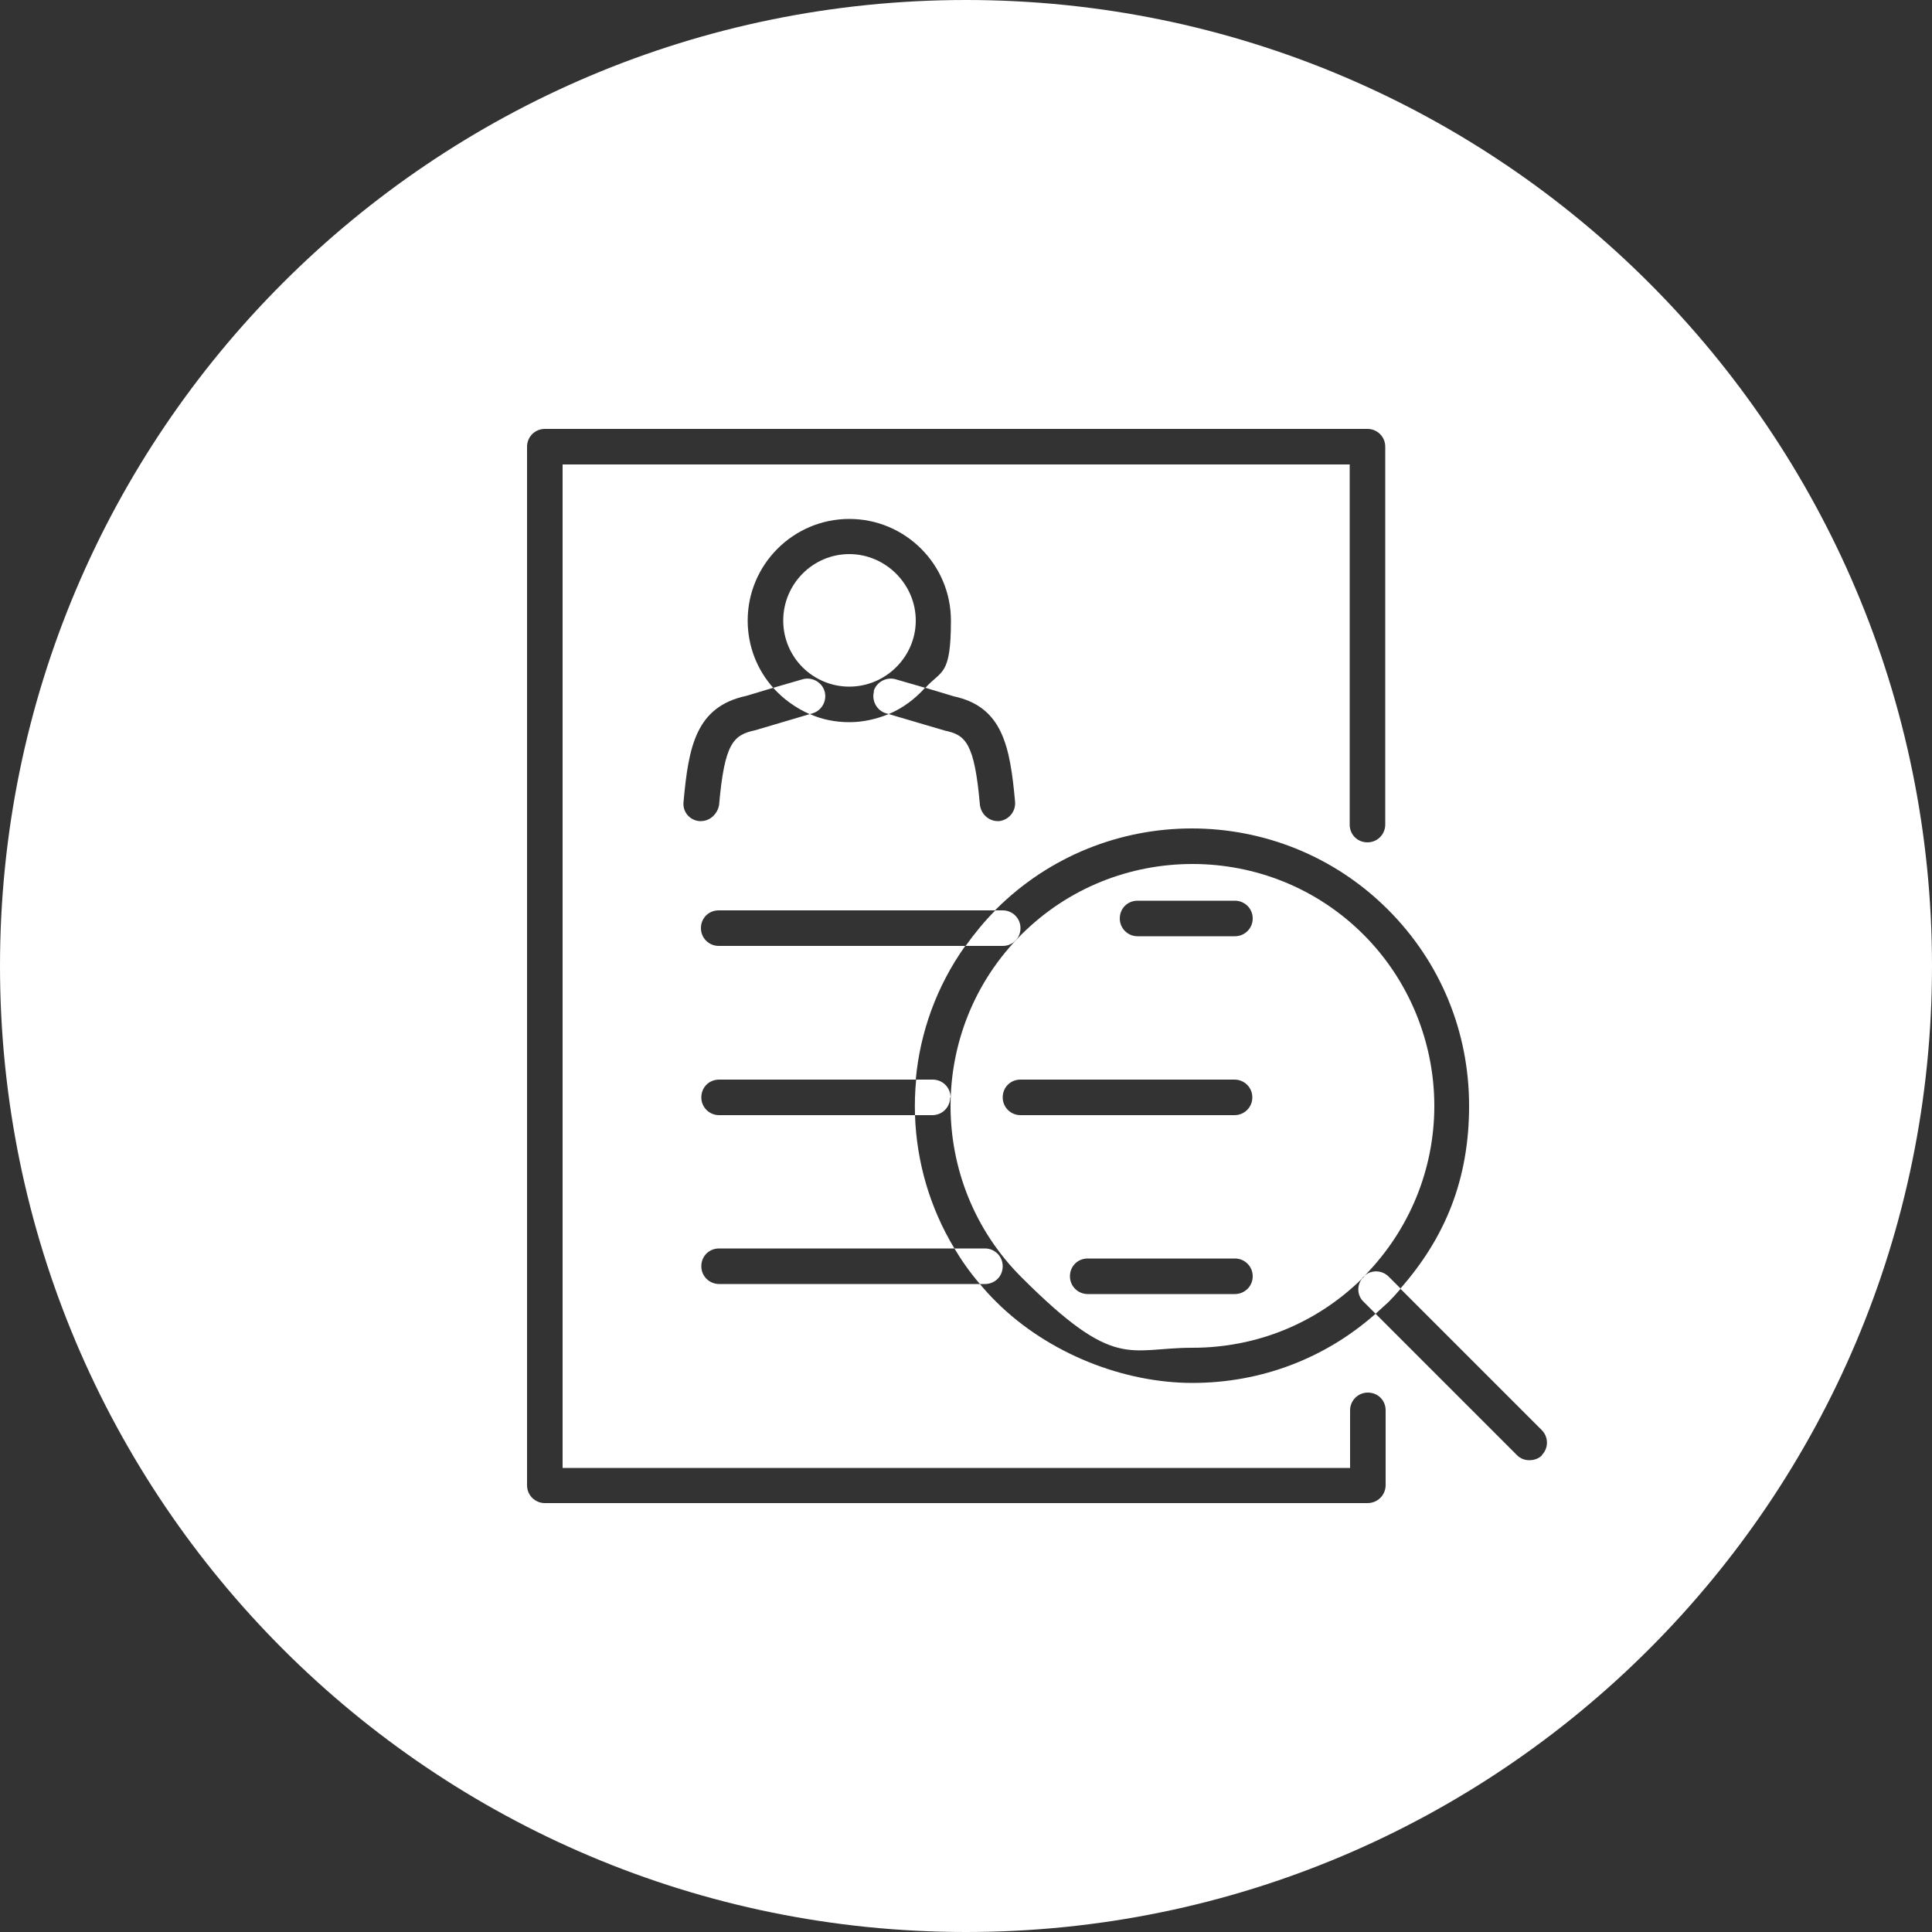 <?xml version="1.0" encoding="UTF-8"?>
<svg xmlns="http://www.w3.org/2000/svg" version="1.1" viewBox="0 0 500 500">
  <rect x="0" y="0" width="500" height="500" fill="#333333" stroke="none"/>
  <defs>
    <style>
      .cls-1 {
        fill: #fff;
      }
    </style>
  </defs>
  <!-- Generator: Adobe Illustrator 28.7.3, SVG Export Plug-In . SVG Version: 1.2.0 Build 164)  -->
  <g>
    <g id="_レイヤー_1" data-name="レイヤー_1">
      <g>
        <path class="cls-1" d="M219.8,177.7c9.4,0,17.2-7.7,17.2-17.1s-7.8-17.2-17.2-17.2-17.1,7.7-17.1,17.2,7.7,17.1,17.1,17.1Z"/>
        <path class="cls-1" d="M352.9,241.9c-12.2-12.2-28.2-18.3-44.3-18.3s-32.1,6.1-44.3,18.3c-24.4,24.4-24.4,64.2,0,88.6s27.6,18.3,44.3,18.3,32.2-6.4,43.9-17.9c.1-.2.2-.3.4-.5s.3-.2.4-.4c11.5-11.8,17.9-27.4,17.9-43.8s-6.5-32.5-18.3-44.3ZM264.1,288.6c-2.5,0-4.6-2-4.6-4.6s2-4.6,4.6-4.6h55.4c2.5,0,4.6,2,4.6,4.6s-2.1,4.6-4.6,4.6h-55.4ZM319.6,334.9h-38.1c-2.5,0-4.6-2-4.6-4.6s2-4.6,4.6-4.6h38.1c2.5,0,4.6,2,4.6,4.6s-2.1,4.6-4.6,4.6ZM319.6,242.3h-25.2c-2.5,0-4.6-2-4.6-4.6s2-4.6,4.6-4.6h25.2c2.5,0,4.6,2,4.6,4.6s-2.1,4.6-4.6,4.6Z"/>
        <path class="cls-1" d="M250,0C111.9,0,0,111.9,0,250s111.9,250,250,250,250-111.9,250-250S388.1,0,250,0ZM358.6,384.5c-.1,2.5-2.1,4.5-4.7,4.5h-212.9c-2.5,0-4.6-2-4.6-4.6V115.6c0-2.5,2-4.6,4.6-4.6h212.9c2.5,0,4.6,2,4.6,4.6v97.8c0,2.5-2,4.6-4.6,4.6s-4.6-2-4.6-4.6v-93.2h-203.7v259.7h203.8v-14.9c0-2.5,2-4.6,4.6-4.6s4.6,2,4.6,4.6v19.5ZM193.5,160.6c0-14.5,11.8-26.3,26.3-26.3s26.3,11.8,26.3,26.3-2.5,12.8-6.6,17.4l7.3,2.2c12.7,2.7,14.6,13,15.9,27.3.2,2.5-1.6,4.7-4.1,5h-.4c-2.3,0-4.3-1.8-4.6-4.2-1.4-16-3.7-18.1-9-19.2l-14.6-4.3c-3.2,1.3-6.6,2.1-10.2,2.1s-7.1-.7-10.2-2.1l-14.2,4.2c-5.6,1.2-7.9,3.3-9.3,19.3-.4,2.4-2.4,4.2-4.7,4.2h-.4c-2.5-.2-4.4-2.4-4.1-5,1.3-14.3,3.2-24.6,16.2-27.4l7-2.1c-4.1-4.6-6.6-10.7-6.6-17.4ZM399.1,376.6c-.9.9-2.1,1.3-3.3,1.3s-2.3-.4-3.2-1.3l-36.6-36.6c-13.1,11.6-29.7,17.9-47.4,17.9s-37.2-7.5-50.8-21c-1.5-1.5-2.9-3-4.2-4.6h-67.5c-2.5,0-4.6-2-4.6-4.6s2-4.6,4.6-4.6h60.9c-6.4-10.6-9.8-22.5-10.2-34.5h-50.7c-2.5,0-4.6-2-4.6-4.6s2-4.6,4.6-4.6h50.9c1.1-12.2,5.4-24.2,12.8-34.6h-63.8c-2.5,0-4.6-2-4.6-4.6s2-4.6,4.6-4.6h71.5c0,0,.1-.1.2-.2,28-28,73.5-28,101.5,0,13.6,13.6,21,31.6,21,50.8s-6.3,34.2-17.8,47.3l36.6,36.6c1.8,1.8,1.8,4.7,0,6.5Z"/>
        <path class="cls-1" d="M264.1,240.2c0-2.6-2.1-4.6-4.6-4.6h-1.9c-2.9,2.9-5.4,6-7.7,9.2h9.6c2.6,0,4.6-2,4.6-4.6Z"/>
        <path class="cls-1" d="M246,284c0-2.6-2.1-4.6-4.6-4.6h-4.3c-.3,3.1-.4,6.1-.3,9.2h4.5c2.5,0,4.6-2,4.6-4.6Z"/>
        <path class="cls-1" d="M259.5,327.7c0-2.6-2.1-4.6-4.6-4.6h-7.9c1.9,3.2,4.1,6.3,6.6,9.2h1.3c2.6,0,4.6-2,4.6-4.6Z"/>
        <path class="cls-1" d="M362.5,333.5l-3.1-3.1c-1.7-1.7-4.3-1.8-6.1-.4-.1.1-.3.3-.4.5s-.2.2-.4.4c-1.4,1.8-1.3,4.4.4,6l3.1,3.1c1.1-1,2.2-2,3.3-3,1.1-1.1,2.2-2.3,3.2-3.5Z"/>
        <path class="cls-1" d="M226.2,178.9c-.7,2.4.7,5,3.1,5.7l.7.2c3.6-1.5,6.8-3.9,9.4-6.8l-7.6-2.2c-2.4-.7-5,.7-5.7,3.1Z"/>
        <path class="cls-1" d="M209.6,184.8l.7-.2c2.4-.7,3.8-3.3,3.1-5.7-.7-2.4-3.3-3.8-5.7-3.1l-7.6,2.2c2.6,2.9,5.8,5.2,9.4,6.8Z"/>
      </g>
    </g>
  </g>
</svg>